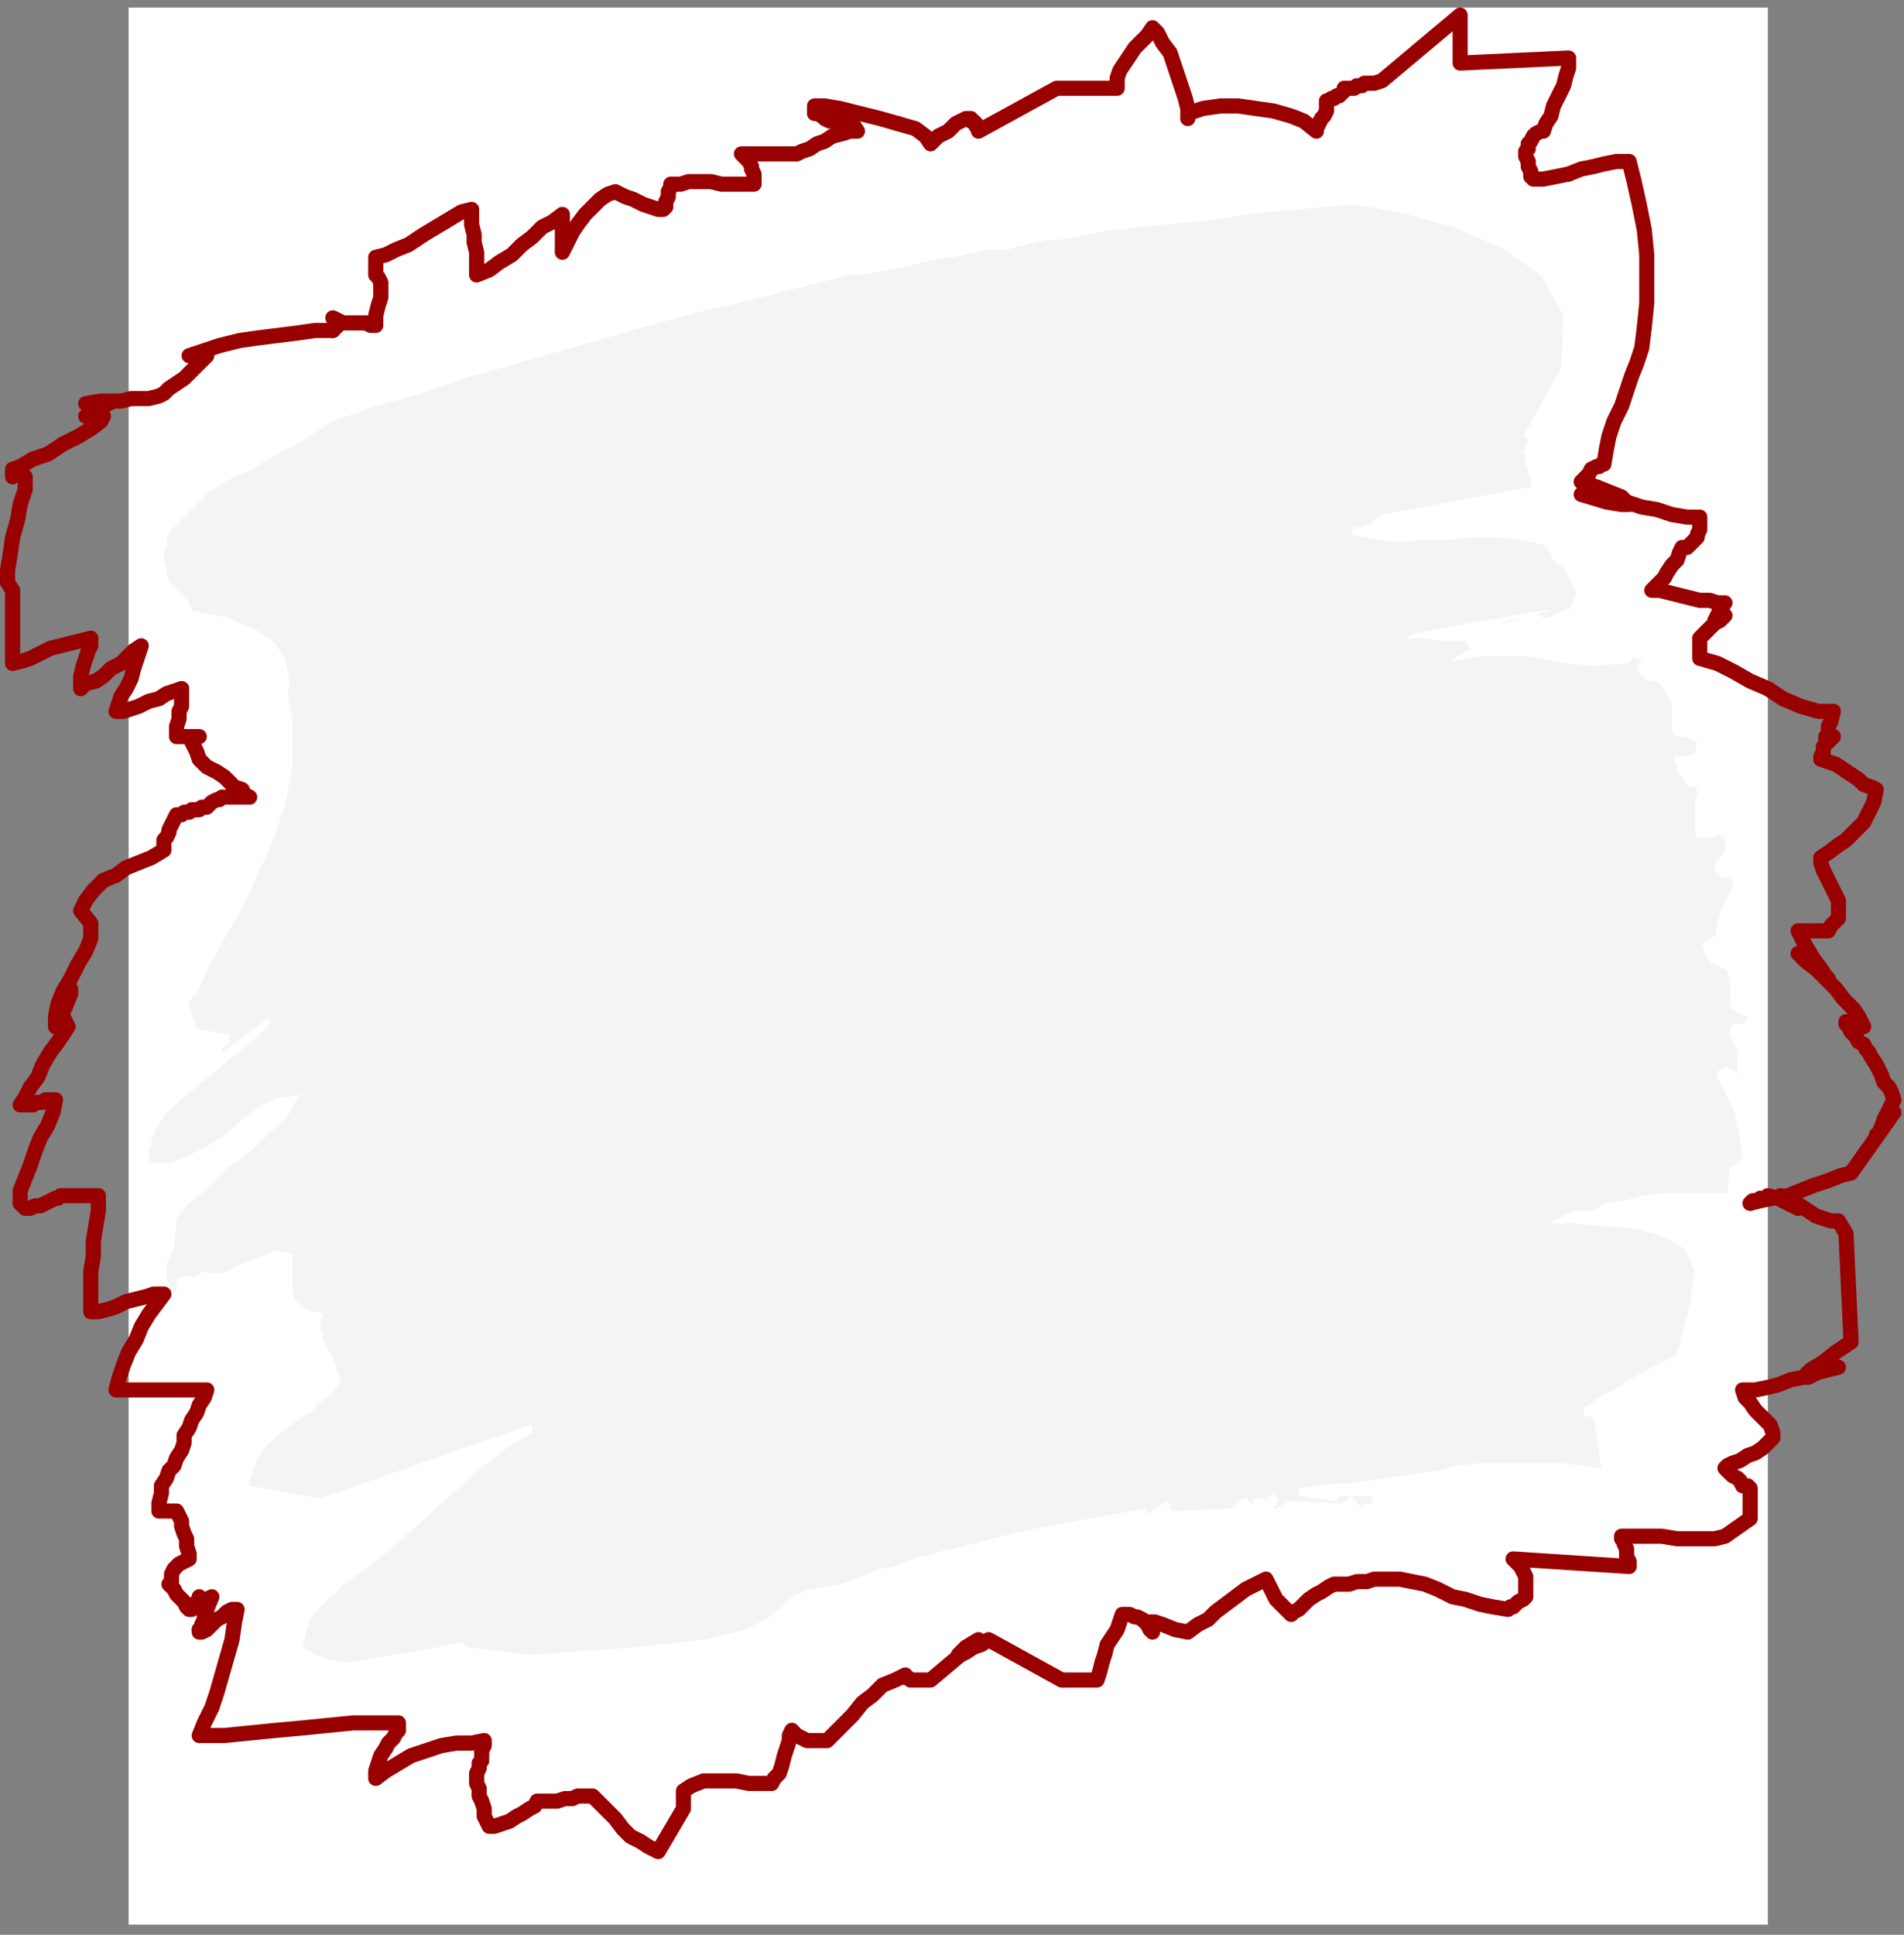 <?xml version="1.0" encoding="UTF-8" standalone="no"?>
<svg
   xmlns:dc="http://purl.org/dc/elements/1.1/"
   xmlns:cc="http://creativecommons.org/ns#"
   xmlns:rdf="http://www.w3.org/1999/02/22-rdf-syntax-ns#"
   xmlns:svg="http://www.w3.org/2000/svg"
   xmlns="http://www.w3.org/2000/svg"
   xmlns:sodipodi="http://sodipodi.sourceforge.net/DTD/sodipodi-0.dtd"
   xmlns:inkscape="http://www.inkscape.org/namespaces/inkscape"
   version="1.0"
   width="199.76mm"
   height="202.935mm"
   id="svg35"
   sodipodi:docname="BCKPC133.WMF">
  <rect width="100%" height="100%" fill="#808080" stroke="none"/>
  <sodipodi:namedview
     pagecolor="#ffffff"
     bordercolor="#666666"
     borderopacity="1"
     objecttolerance="10"
     gridtolerance="10"
     guidetolerance="10"
     inkscape:pageopacity="0"
     inkscape:pageshadow="2"
     inkscape:window-width="640"
     inkscape:window-height="480"
     id="namedview37" />
  <defs
     id="defs3">
    <pattern
       id="WMFhbasepattern"
       patternUnits="userSpaceOnUse"
       width="6"
       height="6"
       x="0"
       y="0" />
  </defs>
  <path
     style="fill:none;stroke:none;"
     d="  M 0,0   L 754,0   L 754,766   L 0,766   z "
     id="path5" />
  <path
     style="fill:#f4f4f4;fill-rule:evenodd;fill-opacity:1;stroke:none;"
     d="  M 58,64   L 698,64   L 698,685   L 58,685   L 58,64  z "
     id="path7" />
  <path
     style="fill:#ffffff;fill-rule:evenodd;fill-opacity:1;stroke:none;"
     d="  M 376,614   L 376,763   L 701,763   L 701,3   L 376,3   L 376,102   L 376,102   L 376,102   L 377,102   L 377,102   L 377,102   L 377,102   L 377,102   L 378,102   L 382,101   L 387,100   L 391,99   L 395,99   L 399,99   L 403,98   L 407,97   L 411,96   L 416,95   L 421,95   L 426,94   L 431,93   L 436,92   L 441,91   L 446,91   L 451,90   L 462,89   L 473,88   L 483,87   L 494,85   L 504,84   L 515,83   L 525,82   L 536,81   L 543,82   L 558,85   L 576,90   L 595,98   L 611,109   L 620,125   L 619,146   L 604,173   L 605,173   L 605,174   L 606,174   L 606,175   L 605,176   L 605,177   L 605,178   L 604,179   L 605,181   L 605,183   L 605,185   L 606,186   L 606,188   L 607,190   L 607,191   L 607,193   L 548,204   L 547,205   L 545,206   L 544,207   L 543,208   L 541,208   L 540,209   L 538,209   L 537,209   L 536,210   L 536,210   L 536,210   L 536,210   L 536,211   L 536,211   L 536,211   L 536,212   L 546,214   L 555,215   L 565,214   L 574,214   L 584,213   L 594,213   L 603,214   L 612,216   L 613,217   L 614,217   L 614,218   L 614,219   L 615,219   L 615,220   L 615,221   L 616,222   L 617,223   L 618,224   L 620,225   L 621,227   L 622,228   L 623,231   L 624,233   L 625,235   L 623,241   L 618,243   L 614,245   L 613,245   L 612,245   L 611,244   L 609,244   L 605,245   L 598,246   L 595,247   L 596,247   L 600,246   L 606,245   L 611,243   L 615,242   L 616,242   L 612,242   L 577,248   L 561,251   L 558,253   L 563,253   L 572,254   L 581,254   L 583,257   L 575,262   L 589,260   L 599,260   L 605,260   L 610,261   L 615,262   L 622,263   L 631,264   L 645,263   L 645,263   L 646,263   L 646,263   L 646,262   L 646,262   L 647,262   L 647,261   L 648,261   L 652,262   L 653,262   L 652,262   L 651,262   L 650,263   L 649,264   L 650,267   L 653,270   L 655,270   L 656,270   L 658,271   L 659,272   L 660,274   L 661,275   L 662,277   L 663,279   L 663,281   L 663,282   L 663,284   L 663,286   L 663,288   L 663,290   L 664,291   L 665,292   L 665,292   L 666,292   L 666,292   L 667,292   L 667,292   L 668,292   L 668,292   L 668,292   L 673,294   L 672,299   L 664,300   L 664,302   L 665,304   L 665,305   L 666,307   L 667,308   L 668,310   L 669,311   L 670,312   L 670,312   L 671,312   L 671,312   L 672,312   L 672,312   L 672,312   L 673,313   L 673,313   L 673,315   L 672,317   L 672,319   L 672,321   L 672,323   L 672,326   L 672,328   L 672,330   L 673,332   L 674,332   L 676,332   L 677,332   L 679,332   L 680,331   L 682,331   L 683,332   L 684,332   L 684,332   L 684,332   L 684,333   L 684,333   L 684,333   L 684,334   L 684,334   L 684,336   L 684,337   L 683,338   L 683,339   L 682,340   L 681,341   L 680,342   L 680,343   L 680,343   L 680,344   L 680,344   L 680,345   L 680,345   L 680,346   L 680,346   L 681,346   L 681,347   L 682,347   L 682,348   L 683,348   L 684,348   L 685,348   L 686,348   L 686,349   L 686,349   L 687,349   L 687,350   L 687,350   L 687,350   L 687,351   L 687,351   L 687,352   L 682,362   L 680,371   L 676,373   L 675,375   L 675,376   L 676,377   L 676,378   L 677,379   L 677,380   L 678,381   L 678,382   L 680,382   L 681,383   L 682,383   L 683,384   L 684,384   L 685,385   L 685,386   L 686,388   L 686,390   L 686,391   L 686,393   L 686,394   L 686,396   L 686,397   L 686,399   L 687,400   L 692,403   L 693,403   L 693,404   L 692,404   L 692,405   L 692,405   L 692,406   L 692,406   L 691,406   L 691,406   L 691,406   L 690,406   L 690,406   L 689,406   L 689,406   L 688,406   L 688,406   L 688,406   L 687,406   L 687,406   L 687,406   L 687,407   L 687,407   L 686,408   L 686,408   L 686,410   L 686,411   L 687,412   L 687,413   L 688,414   L 688,415   L 689,416   L 689,418   L 689,419   L 689,420   L 689,421   L 689,422   L 689,423   L 689,424   L 689,425   L 689,426   L 685,423   L 684,423   L 684,423   L 684,423   L 683,423   L 683,423   L 683,424   L 682,424   L 682,424   L 681,425   L 681,425   L 681,426   L 681,426   L 681,426   L 681,427   L 681,427   L 681,427   L 688,441   L 691,459   L 690,459   L 690,460   L 689,461   L 688,461   L 688,462   L 687,462   L 686,463   L 686,463   L 685,473   L 679,473   L 672,473   L 665,473   L 658,473   L 651,474   L 644,476   L 637,477   L 631,480   L 628,480   L 626,480   L 624,480   L 622,481   L 620,482   L 618,483   L 616,484   L 615,485   L 617,485   L 624,485   L 635,486   L 648,487   L 659,490   L 668,495   L 672,504   L 670,517   L 665,537   L 663,538   L 659,540   L 653,543   L 646,547   L 640,551   L 634,554   L 630,557   L 628,558   L 628,558   L 628,558   L 628,559   L 628,559   L 628,559   L 628,560   L 628,560   L 628,561   L 632,562   L 635,582   L 627,581   L 619,580   L 611,580   L 603,580   L 595,580   L 587,580   L 578,581   L 570,583   L 563,584   L 556,585   L 549,586   L 543,587   L 536,588   L 529,588   L 522,589   L 516,590   L 515,590   L 515,590   L 515,591   L 515,591   L 515,591   L 515,592   L 515,592   L 515,593   L 529,595   L 532,593   L 534,593   L 535,593   L 536,593   L 538,593   L 539,593   L 540,593   L 541,593   L 543,593   L 543,593   L 544,594   L 544,594   L 544,595   L 544,595   L 544,595   L 544,596   L 543,596   L 542,596   L 542,596   L 542,596   L 541,596   L 541,596   L 540,597   L 540,597   L 539,597   L 536,593   L 532,596   L 511,595   L 506,598   L 505,598   L 505,598   L 505,597   L 505,597   L 506,597   L 506,596   L 506,595   L 507,595   L 507,595   L 507,594   L 506,594   L 506,593   L 506,592   L 505,592   L 505,592   L 505,593   L 505,593   L 504,593   L 504,593   L 503,593   L 503,593   L 503,594   L 502,594   L 502,595   L 501,594   L 501,594   L 500,594   L 499,594   L 499,594   L 498,594   L 497,594   L 497,594   L 497,595   L 497,595   L 497,595   L 497,595   L 497,595   L 497,596   L 497,596   L 497,596   L 496,596   L 496,596   L 496,596   L 495,595   L 495,595   L 495,594   L 494,594   L 493,594   L 488,598   L 466,599   L 465,599   L 465,599   L 464,598   L 464,598   L 464,597   L 464,596   L 463,596   L 463,595   L 458,598   L 458,598   L 457,598   L 457,599   L 457,599   L 457,599   L 456,600   L 456,600   L 455,600   L 455,600   L 455,600   L 455,599   L 455,599   L 455,599   L 455,599   L 454,598   L 454,598   L 405,607   L 378,614   L 378,614   L 378,614   L 377,614   L 377,614   L 377,614   L 376,614   L 376,614   L 376,614  z "
     id="path9" />
  <path
     style="fill:#ffffff;fill-rule:evenodd;fill-opacity:1;stroke:none;"
     d="  M 376,102   L 376,3   L 51,3   L 51,763   L 376,763   L 376,614   L 370,616   L 365,617   L 360,619   L 355,621   L 349,622   L 344,624   L 339,626   L 333,628   L 321,630   L 314,633   L 310,637   L 305,641   L 296,646   L 279,650   L 252,653   L 210,656   L 185,653   L 185,653   L 185,653   L 185,653   L 185,653   L 184,652   L 184,652   L 184,652   L 184,651   L 168,654   L 162,655   L 156,656   L 150,657   L 144,658   L 137,659   L 131,658   L 125,656   L 120,653   L 121,649   L 122,645   L 123,642   L 125,639   L 128,636   L 130,634   L 133,632   L 135,629   L 145,622   L 155,614   L 164,606   L 174,597   L 183,589   L 192,581   L 201,574   L 211,568   L 211,567   L 211,567   L 211,567   L 211,566   L 211,566   L 211,566   L 211,565   L 210,565   L 127,594   L 99,589   L 99,589   L 99,589   L 99,589   L 99,588   L 99,588   L 99,588   L 99,587   L 99,587   L 102,578   L 105,574   L 109,570   L 114,566   L 118,563   L 123,560   L 127,556   L 131,553   L 135,548   L 132,538   L 131,537   L 130,535   L 129,533   L 128,531   L 128,529   L 127,526   L 127,524   L 128,521   L 126,520   L 124,520   L 122,519   L 120,518   L 119,517   L 117,515   L 116,513   L 116,511   L 116,497   L 112,496   L 108,496   L 104,498   L 99,500   L 94,502   L 90,504   L 85,505   L 80,504   L 79,505   L 77,506   L 76,506   L 75,506   L 74,506   L 73,506   L 72,506   L 71,506   L 71,507   L 70,507   L 70,508   L 70,509   L 70,510   L 70,511   L 70,511   L 70,512   L 69,512   L 69,512   L 69,512   L 68,511   L 68,511   L 68,511   L 68,511   L 67,510   L 67,509   L 66,507   L 66,505   L 66,503   L 66,501   L 67,499   L 68,497   L 69,495   L 70,483   L 74,478   L 80,473   L 85,468   L 90,463   L 96,459   L 102,454   L 107,449   L 113,444   L 119,434   L 111,435   L 104,438   L 97,443   L 90,449   L 83,454   L 75,458   L 68,461   L 60,461   L 59,459   L 59,458   L 59,456   L 60,454   L 60,452   L 61,450   L 61,449   L 62,447   L 67,440   L 73,435   L 79,430   L 85,425   L 91,420   L 96,416   L 102,411   L 108,405   L 108,405   L 107,405   L 107,404   L 107,404   L 107,404   L 107,403   L 107,403   L 107,403   L 87,418   L 88,417   L 88,416   L 89,415   L 90,414   L 90,414   L 91,413   L 91,411   L 91,410   L 78,408   L 75,398   L 75,397   L 76,396   L 76,396   L 76,396   L 76,395   L 77,395   L 77,394   L 78,394   L 83,383   L 89,372   L 96,360   L 102,347   L 108,334   L 113,319   L 116,304   L 116,286   L 114,275   L 114,274   L 115,271   L 114,266   L 113,261   L 109,255   L 102,250   L 91,245   L 76,242   L 76,241   L 76,241   L 75,240   L 75,240   L 75,239   L 75,239   L 75,238   L 74,237   L 67,230   L 66,228   L 66,225   L 65,222   L 65,219   L 66,217   L 66,214   L 67,211   L 69,209   L 76,202   L 83,195   L 91,190   L 100,186   L 108,181   L 116,177   L 124,172   L 132,167   L 149,161   L 167,156   L 184,150   L 202,145   L 219,140   L 237,135   L 254,130   L 272,125   L 280,123   L 289,121   L 297,119   L 305,117   L 313,115   L 321,113   L 329,111   L 337,109   L 342,109   L 347,108   L 352,107   L 357,106   L 362,105   L 366,104   L 371,103   L 376,102  z "
     id="path11" />
  <path
     style="fill:none;stroke:#990000;stroke-width:6px;stroke-linecap:round;stroke-linejoin:round;stroke-miterlimit:4;stroke-dasharray:none;stroke-opacity:1;"
     d="  M 132,131   L 125,131   L 118,132   L 110,133   L 102,134   L 95,135   L 87,137   L 81,139   L 75,141   L 82,141   L 80,143   L 78,145   L 76,147   L 73,150   L 70,152   L 67,154   L 65,156   L 63,157   L 59,158   L 55,158   L 52,158   L 48,159   L 45,159   L 41,159   L 38,160   L 34,160   L 40,159   L 43,159   L 45,159   L 45,159   L 43,160   L 41,161   L 38,163   L 34,165   L 41,165   L 40,167   L 36,170   L 31,173   L 25,176   L 19,180   L 13,182   L 8,185   L 5,186   L 5,189   L 5,188   L 5,188   L 6,188   L 6,188   L 6,188   L 7,188   L 9,189   L 10,189   L 10,194   L 8,200   L 7,206   L 5,213   L 4,220   L 3,226   L 3,231   L 5,234   L 5,263   L 9,262   L 12,261   L 16,259   L 20,257   L 24,256   L 28,255   L 32,254   L 36,253   L 36,254   L 36,256   L 35,258   L 34,261   L 33,264   L 32,268   L 32,270   L 32,273   L 34,271   L 38,270   L 41,268   L 44,265   L 48,263   L 51,260   L 53,258   L 56,256   L 55,259   L 54,262   L 53,265   L 52,269   L 50,273   L 48,276   L 47,279   L 46,282   L 49,282   L 52,281   L 55,280   L 59,278   L 63,277   L 66,275   L 69,274   L 72,273  "
     id="path13" />
  <path
     style="fill:none;stroke:#990000;stroke-width:6px;stroke-linecap:round;stroke-linejoin:round;stroke-miterlimit:4;stroke-dasharray:none;stroke-opacity:1;"
     d="  M 72,273   L 72,275   L 72,277   L 72,280   L 71,282   L 71,285   L 70,288   L 70,290   L 70,292   L 79,292   L 77,292   L 76,292   L 76,292   L 76,293   L 76,294   L 77,296   L 78,298   L 79,301   L 82,304   L 84,305   L 86,306   L 89,308   L 91,310   L 93,312   L 96,313   L 97,315   L 99,316   L 89,316   L 88,316   L 87,317   L 86,317   L 84,318   L 83,319   L 82,320   L 80,320   L 79,321   L 78,321   L 77,321   L 76,321   L 75,322   L 73,322   L 72,323   L 71,323   L 70,323   L 69,325   L 68,327   L 67,329   L 67,330   L 66,332   L 65,333   L 65,335   L 65,337   L 60,340   L 55,342   L 50,344   L 46,347   L 41,349   L 37,353   L 34,357   L 32,361   L 36,366   L 36,372   L 34,377   L 31,382   L 28,388   L 25,393   L 23,398   L 22,403   L 22,407   L 26,399   L 28,394   L 28,392   L 27,393   L 26,395   L 25,398   L 25,403   L 27,407   L 25,410   L 23,413   L 20,417   L 17,422   L 15,427   L 12,431   L 10,435   L 8,438   L 9,438   L 11,438   L 13,438   L 15,437   L 17,437   L 18,436   L 20,436   L 22,436   L 21,441   L 19,446   L 16,451   L 14,456   L 12,462   L 10,467   L 8,472   L 8,477  "
     id="path15" />
  <path
     style="fill:none;stroke:#990000;stroke-width:6px;stroke-linecap:round;stroke-linejoin:round;stroke-miterlimit:4;stroke-dasharray:none;stroke-opacity:1;"
     d="  M 8,477   L 10,479   L 12,479   L 14,478   L 16,478   L 18,477   L 20,476   L 22,475   L 23,475   L 24,474   L 39,474   L 39,480   L 38,486   L 37,492   L 37,498   L 36,504   L 36,510   L 36,515   L 36,520   L 39,520   L 43,519   L 46,518   L 50,516   L 54,515   L 58,514   L 61,513   L 65,513   L 62,517   L 59,521   L 56,526   L 54,531   L 51,536   L 49,541   L 47,547   L 46,551   L 82,551   L 81,554   L 79,557   L 78,560   L 76,563   L 75,566   L 73,569   L 73,572   L 72,575   L 70,578   L 69,581   L 67,583   L 66,586   L 64,589   L 64,592   L 63,596   L 63,599   L 70,599   L 71,601   L 72,603   L 72,605   L 73,608   L 74,610   L 74,613   L 75,616   L 75,618   L 73,619   L 71,620   L 70,621   L 69,622   L 68,624   L 68,626   L 68,627   L 67,628   L 68,629   L 69,630   L 70,632   L 71,633   L 72,634   L 73,635   L 74,637   L 75,638   L 76,638   L 76,637   L 77,637   L 78,636   L 78,635   L 79,635   L 79,634   L 79,633   L 79,634   L 78,635   L 79,636   L 79,636   L 80,635   L 81,635   L 82,634   L 84,633   L 82,638   L 82,639   L 81,640   L 81,641   L 81,642   L 80,644   L 80,645   L 79,646  "
     id="path17" />
  <path
     style="fill:none;stroke:#990000;stroke-width:6px;stroke-linecap:round;stroke-linejoin:round;stroke-miterlimit:4;stroke-dasharray:none;stroke-opacity:1;"
     d="  M 79,646   L 79,647   L 80,647   L 82,646   L 84,644   L 86,642   L 88,641   L 90,639   L 92,638   L 94,638   L 93,643   L 92,650   L 90,657   L 88,664   L 86,671   L 84,677   L 81,683   L 79,688   L 89,688   L 99,687   L 109,686   L 120,685   L 130,684   L 140,683   L 150,683   L 158,683   L 158,686   L 157,687   L 156,689   L 154,691   L 153,693   L 151,696   L 150,699   L 149,702   L 149,705   L 153,702   L 158,699   L 163,696   L 169,694   L 175,692   L 181,691   L 187,691   L 192,690   L 192,692   L 191,694   L 191,696   L 191,698   L 190,699   L 190,701   L 189,703   L 189,705   L 189,707   L 190,709   L 190,712   L 191,714   L 192,717   L 192,720   L 193,722   L 194,724   L 196,724   L 199,723   L 202,722   L 205,720   L 207,719   L 210,717   L 212,716   L 213,714   L 216,714   L 219,714   L 221,714   L 224,713   L 227,713   L 229,712   L 232,712   L 235,712   L 238,715   L 241,718   L 244,721   L 247,725   L 250,728   L 254,730   L 257,732   L 261,734   L 271,717   L 271,710   L 274,708   L 279,706   L 283,706   L 288,706   L 292,706   L 297,707   L 302,707   L 306,707   L 307,705   L 309,703   L 310,700   L 311,696   L 312,693   L 313,690   L 313,688   L 314,686  "
     id="path19" />
  <path
     style="fill:none;stroke:#990000;stroke-width:6px;stroke-linecap:round;stroke-linejoin:round;stroke-miterlimit:4;stroke-dasharray:none;stroke-opacity:1;"
     d="  M 314,686   L 315,687   L 316,688   L 318,689   L 320,690   L 322,690   L 324,690   L 326,690   L 328,690   L 331,687   L 334,684   L 338,680   L 342,675   L 346,672   L 350,668   L 355,666   L 359,664   L 359,665   L 360,665   L 361,666   L 363,666   L 364,666   L 366,666   L 367,666   L 369,666   L 388,650   L 383,653   L 381,655   L 380,656   L 381,656   L 383,655   L 386,653   L 389,652   L 392,650   L 421,666   L 435,666   L 436,663   L 437,659   L 438,656   L 439,652   L 441,649   L 443,646   L 444,643   L 445,640   L 448,640   L 450,641   L 451,641   L 453,642   L 454,643   L 455,644   L 456,646   L 457,647   L 456,645   L 455,644   L 455,643   L 456,643   L 458,643   L 461,644   L 466,646   L 471,647   L 475,644   L 479,642   L 482,639   L 486,636   L 490,633   L 494,630   L 498,628   L 502,626   L 503,628   L 504,630   L 505,632   L 506,634   L 508,636   L 509,637   L 511,639   L 512,640   L 513,639   L 515,638   L 517,636   L 519,634   L 522,632   L 524,631   L 527,629   L 529,628   L 532,628   L 535,628   L 538,627   L 542,627   L 545,626   L 549,626   L 552,626   L 555,626   L 560,627   L 565,628   L 570,630   L 576,633   L 581,634   L 587,636   L 592,637   L 598,638   L 599,637  "
     id="path21" />
  <path
     style="fill:none;stroke:#990000;stroke-width:6px;stroke-linecap:round;stroke-linejoin:round;stroke-miterlimit:4;stroke-dasharray:none;stroke-opacity:1;"
     d="  M 599,637   L 600,637   L 601,636   L 602,635   L 604,634   L 604,634   L 605,633   L 605,633   L 605,631   L 605,629   L 605,627   L 605,625   L 604,623   L 603,621   L 602,620   L 600,618   L 646,621   L 646,619   L 645,617   L 645,616   L 645,614   L 644,612   L 644,611   L 643,610   L 643,609   L 648,609   L 653,609   L 659,609   L 665,610   L 670,610   L 675,610   L 680,610   L 684,609   L 694,602   L 694,590   L 693,589   L 691,589   L 690,587   L 689,586   L 687,585   L 686,584   L 685,583   L 684,582   L 685,581   L 687,580   L 690,579   L 693,577   L 696,576   L 699,574   L 701,572   L 703,570   L 703,568   L 702,565   L 700,563   L 698,561   L 696,559   L 694,556   L 692,554   L 691,551   L 696,551   L 701,550   L 705,549   L 710,547   L 715,546   L 720,544   L 725,543   L 729,542   L 721,544   L 717,546   L 715,546   L 716,545   L 718,543   L 723,540   L 728,536   L 734,532   L 732,489   L 729,484   L 726,484   L 723,483   L 720,482   L 717,480   L 714,478   L 711,477   L 708,475   L 706,474   L 710,477   L 713,479   L 713,479   L 713,479   L 711,478   L 709,477   L 705,475   L 701,474   L 700,475   L 699,475   L 698,475   L 697,476   L 696,476   L 695,476   L 694,477   L 694,477  "
     id="path23" />
  <path
     style="fill:none;stroke:#990000;stroke-width:6px;stroke-linecap:round;stroke-linejoin:round;stroke-miterlimit:4;stroke-dasharray:none;stroke-opacity:1;"
     d="  M 694,477   L 698,476   L 703,475   L 709,474   L 714,472   L 719,470   L 725,468   L 730,466   L 734,465   L 751,441   L 747,446   L 745,449   L 744,450   L 745,449   L 746,447   L 747,444   L 749,440   L 751,436   L 750,433   L 749,431   L 747,429   L 746,426   L 745,424   L 744,422   L 742,419   L 741,417   L 740,416   L 739,414   L 737,413   L 736,411   L 734,409   L 733,407   L 732,406   L 732,405   L 733,405   L 734,405   L 735,405   L 735,406   L 736,406   L 737,407   L 738,407   L 739,407   L 737,403   L 735,400   L 731,396   L 728,392   L 724,388   L 720,384   L 716,381   L 713,378   L 720,384   L 724,387   L 725,388   L 724,387   L 722,384   L 719,380   L 716,375   L 713,369   L 725,369   L 726,367   L 727,366   L 728,365   L 729,364   L 729,362   L 729,361   L 729,359   L 729,357   L 728,355   L 727,353   L 726,351   L 725,349   L 724,347   L 723,345   L 722,342   L 722,340   L 725,338   L 729,335   L 732,333   L 736,329   L 739,326   L 741,322   L 743,318   L 744,313   L 742,312   L 739,311   L 737,309   L 734,307   L 731,305   L 728,303   L 725,302   L 722,301   L 722,300   L 723,298   L 723,296   L 724,295   L 724,294   L 725,293   L 726,292   L 727,292   L 726,293   L 725,294  "
     id="path25" />
  <path
     style="fill:none;stroke:#990000;stroke-width:6px;stroke-linecap:round;stroke-linejoin:round;stroke-miterlimit:4;stroke-dasharray:none;stroke-opacity:1;"
     d="  M 725,294   L 724,293   L 724,292   L 725,291   L 725,288   L 726,286   L 727,282   L 721,282   L 714,280   L 707,277   L 701,273   L 694,270   L 687,266   L 681,263   L 674,261   L 674,253   L 675,252   L 676,251   L 677,250   L 678,249   L 680,247   L 681,246   L 682,245   L 684,244   L 682,246   L 680,247   L 680,247   L 680,247   L 680,246   L 681,244   L 682,242   L 684,239   L 681,239   L 678,238   L 674,238   L 670,237   L 666,236   L 662,235   L 658,234   L 655,234   L 656,233   L 658,231   L 660,229   L 661,227   L 663,224   L 665,222   L 666,219   L 667,217   L 669,217   L 670,216   L 672,214   L 673,213   L 673,212   L 674,210   L 674,208   L 674,205   L 669,205   L 663,204   L 657,202   L 651,201   L 645,199   L 639,197   L 633,196   L 627,196   L 637,199   L 643,200   L 646,200   L 645,199   L 643,197   L 638,195   L 633,193   L 627,191   L 628,190   L 629,189   L 630,188   L 631,186   L 633,185   L 634,185   L 635,184   L 636,184   L 637,178   L 638,173   L 640,167   L 643,161   L 645,155   L 647,149   L 649,144   L 651,138   L 652,130   L 653,120   L 653,111   L 653,101   L 652,91   L 650,81   L 648,72   L 646,64   L 641,64   L 636,65   L 632,66   L 627,67   L 622,69  "
     id="path27" />
  <path
     style="fill:none;stroke:#990000;stroke-width:6px;stroke-linecap:round;stroke-linejoin:round;stroke-miterlimit:4;stroke-dasharray:none;stroke-opacity:1;"
     d="  M 622,69   L 617,70   L 612,71   L 608,71   L 607,70   L 607,69   L 607,68   L 606,66   L 606,65   L 606,64   L 605,62   L 605,61   L 605,60   L 606,59   L 606,57   L 607,56   L 608,54   L 609,53   L 611,52   L 612,52   L 613,49   L 615,46   L 616,42   L 618,38   L 620,34   L 621,30   L 622,27   L 622,23   L 579,25   L 579,6   L 548,32   L 545,33   L 543,33   L 541,33   L 540,34   L 538,34   L 537,35   L 535,35   L 533,35   L 533,36   L 532,37   L 531,38   L 530,38   L 529,39   L 528,39   L 527,40   L 526,40   L 526,42   L 526,44   L 525,46   L 524,47   L 523,49   L 522,51   L 522,51   L 522,52   L 517,48   L 512,46   L 505,44   L 498,43   L 491,42   L 484,42   L 477,43   L 471,45   L 471,47   L 471,43   L 470,39   L 468,33   L 466,27   L 464,21   L 461,17   L 459,13   L 457,11   L 455,14   L 453,16   L 450,19   L 448,22   L 446,25   L 444,28   L 443,31   L 443,35   L 419,35   L 388,52   L 388,51   L 387,50   L 387,49   L 386,48   L 385,48   L 385,47   L 384,47   L 383,47   L 381,48   L 379,49   L 378,50   L 376,52   L 374,53   L 372,54   L 370,56   L 369,57   L 367,54   L 363,51   L 356,49  "
     id="path29" />
  <path
     style="fill:none;stroke:#990000;stroke-width:6px;stroke-linecap:round;stroke-linejoin:round;stroke-miterlimit:4;stroke-dasharray:none;stroke-opacity:1;"
     d="  M 356,49   L 349,47   L 341,45   L 333,43   L 327,42   L 323,42   L 323,45   L 324,45   L 326,46   L 327,47   L 329,48   L 331,48   L 334,49   L 336,49   L 338,49   L 340,52   L 337,52   L 334,53   L 330,54   L 327,56   L 324,57   L 321,59   L 318,60   L 316,61   L 294,61   L 295,62   L 296,63   L 297,64   L 298,66   L 298,67   L 299,69   L 299,71   L 299,73   L 295,73   L 290,73   L 286,73   L 282,72   L 277,72   L 273,72   L 270,73   L 266,73   L 266,74   L 265,76   L 265,77   L 265,78   L 264,80   L 264,81   L 264,82   L 263,83   L 261,83   L 258,82   L 255,81   L 253,80   L 251,79   L 248,78   L 246,77   L 244,76   L 241,77   L 238,79   L 235,82   L 232,85   L 229,89   L 227,92   L 225,96   L 223,100   L 223,85   L 219,88   L 215,90   L 211,94   L 207,97   L 203,101   L 198,104   L 194,107   L 189,109   L 189,106   L 189,103   L 189,100   L 188,96   L 188,93   L 187,89   L 187,86   L 187,83   L 183,84   L 178,87   L 173,90   L 168,93   L 162,97   L 157,99   L 153,101   L 149,102   L 149,109   L 150,110   L 151,112   L 151,115   L 151,118   L 150,121   L 149,125   L 149,127   L 149,129   L 147,129   L 145,128  "
     id="path31" />
  <path
     style="fill:none;stroke:#990000;stroke-width:6px;stroke-linecap:round;stroke-linejoin:round;stroke-miterlimit:4;stroke-dasharray:none;stroke-opacity:1;"
     d="  M 145,128   L 143,128   L 140,128   L 138,128   L 136,128   L 134,127   L 132,126   L 134,129   L 132,131  "
     id="path33" />
</svg>
